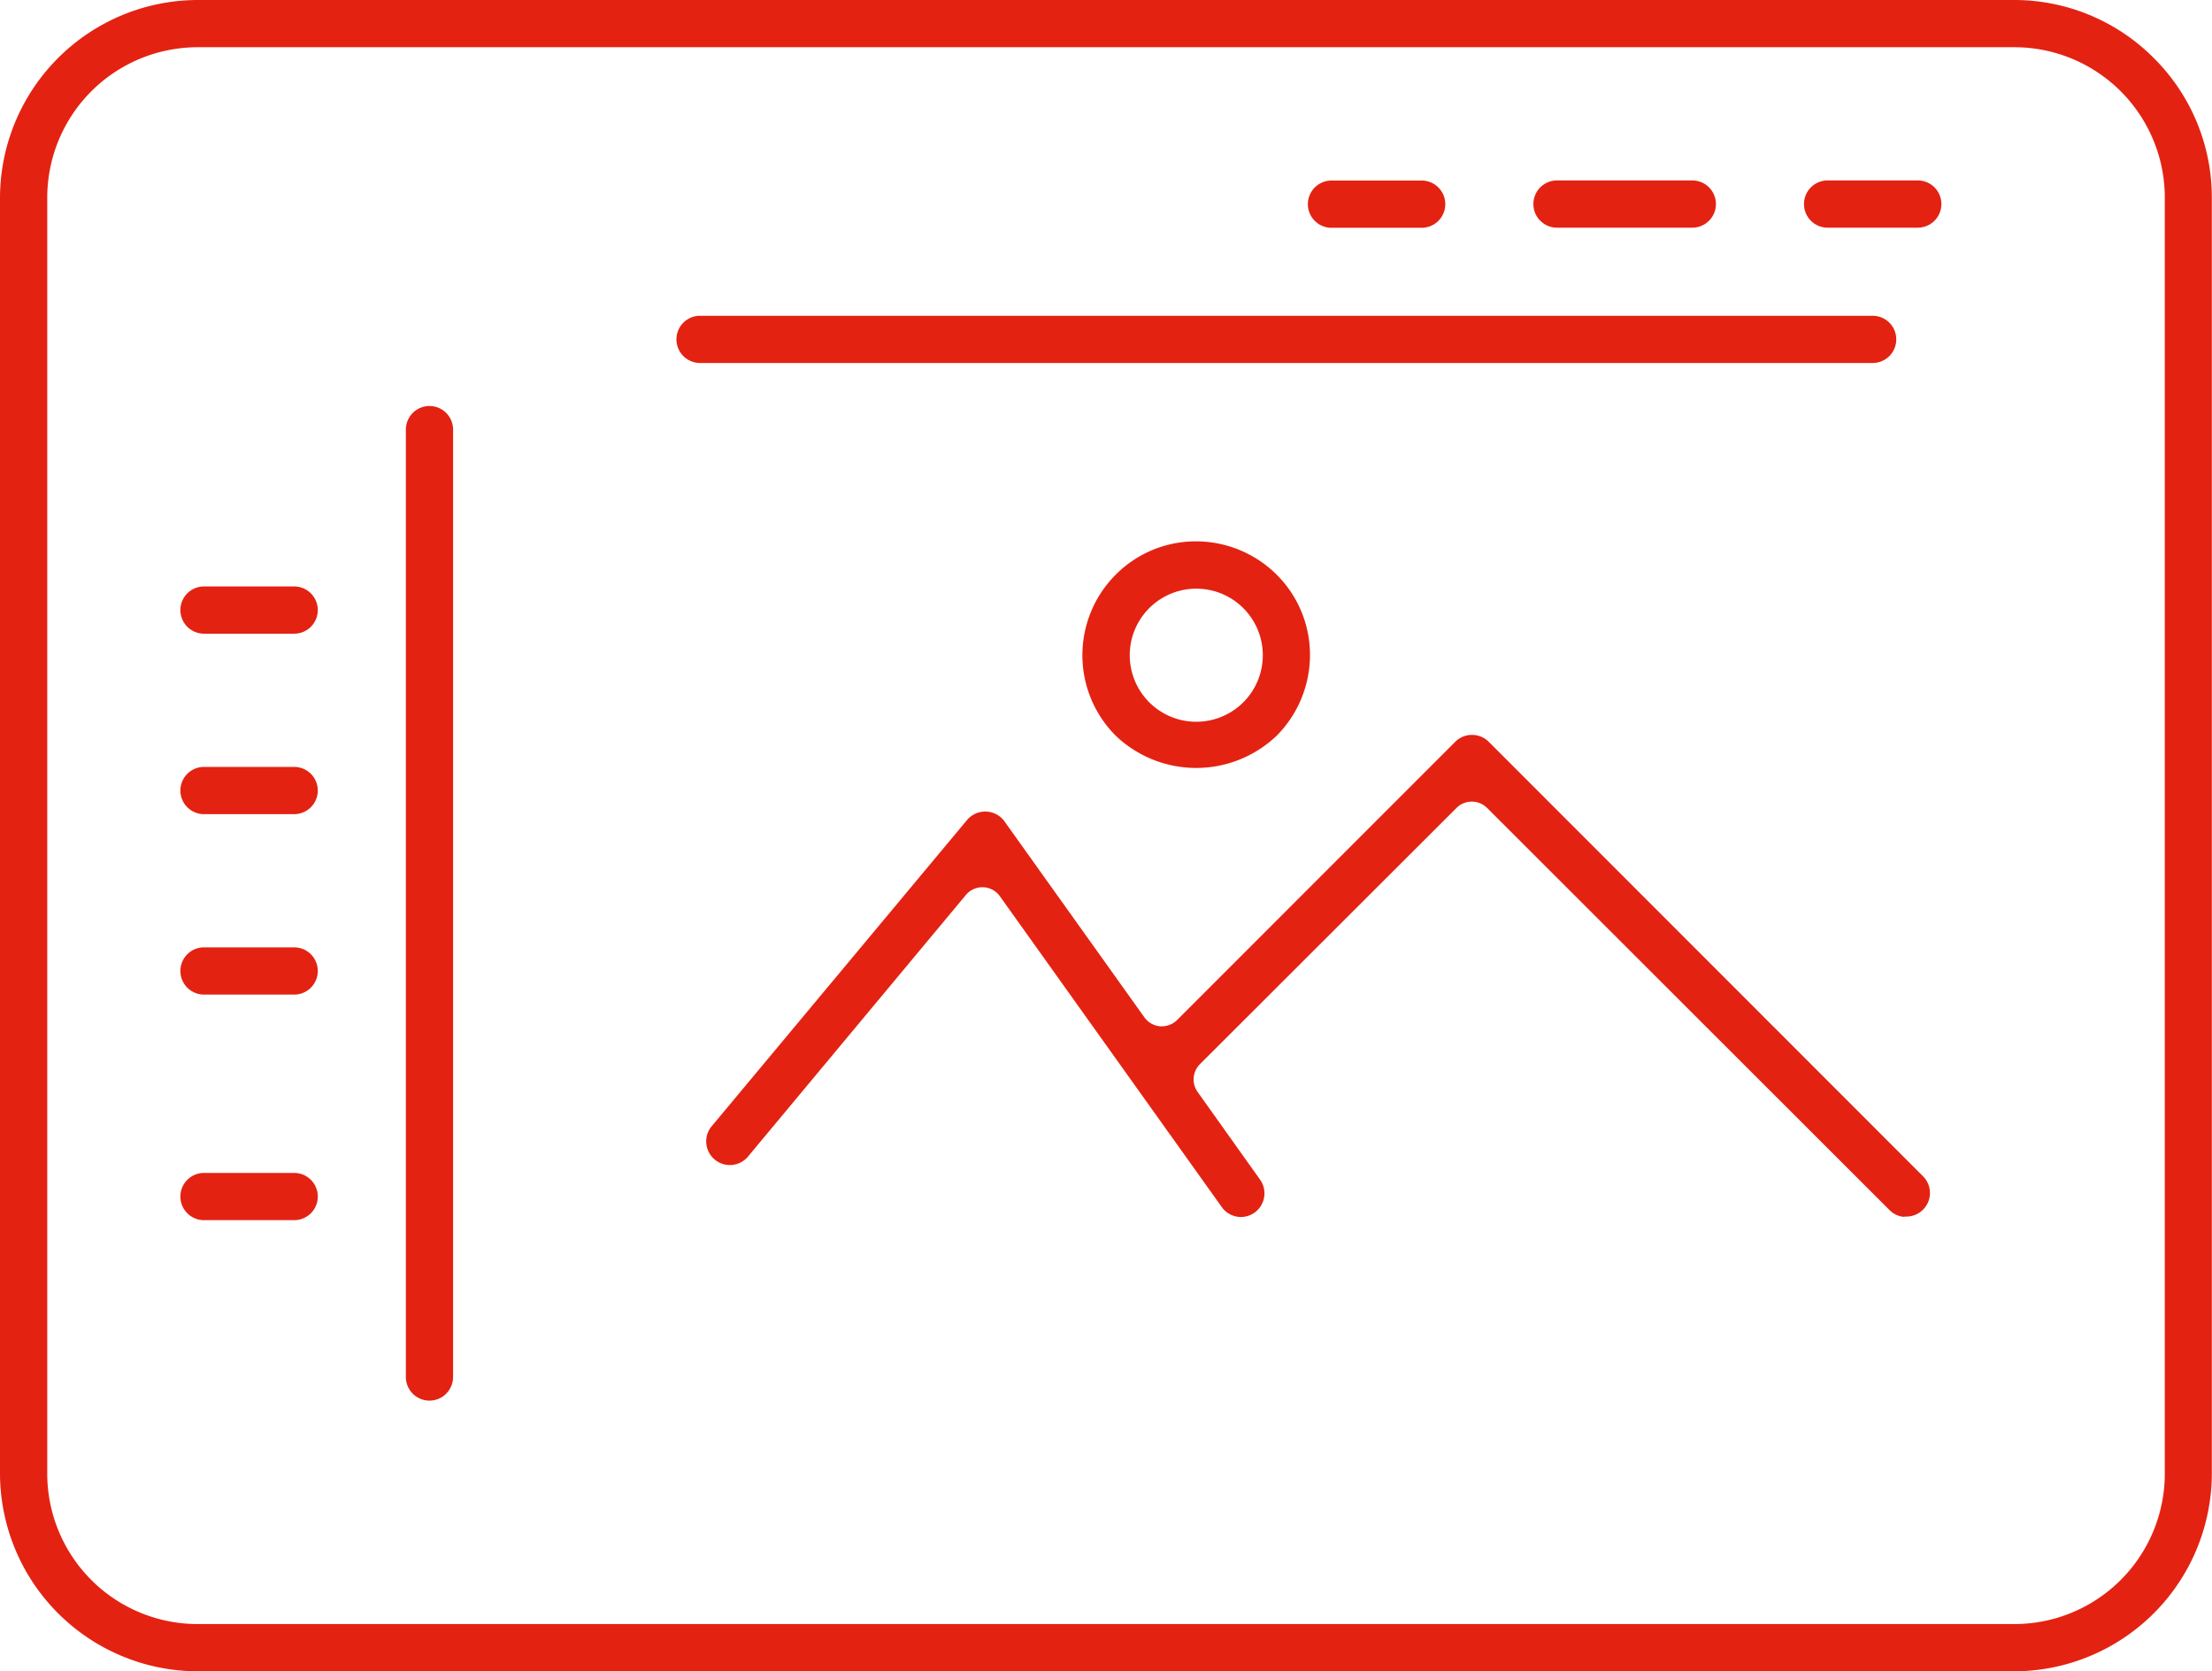 <?xml version="1.0" encoding="UTF-8"?> <svg xmlns="http://www.w3.org/2000/svg" xmlns:xlink="http://www.w3.org/1999/xlink" width="77.206" height="58.317" viewBox="0 0 77.206 58.317"><defs><clipPath id="a"><rect width="77.206" height="58.317" transform="translate(0 0)" fill="#e42212"></rect></clipPath></defs><g transform="translate(0 0)"><g clip-path="url(#a)"><path d="M70.306,0H6.9A6.916,6.916,0,0,0,0,6.9V51.417a6.916,6.916,0,0,0,6.9,6.9h63.4a6.914,6.914,0,0,0,6.9-6.9V6.9a6.858,6.858,0,0,0-2.025-4.874h0A6.87,6.87,0,0,0,70.306,0m5.253,6.9V51.416a5.253,5.253,0,0,1-5.252,5.252H6.9a5.251,5.251,0,0,1-5.251-5.252V6.9A5.251,5.251,0,0,1,6.9,1.648H70.307A5.251,5.251,0,0,1,75.559,6.9" fill="#e42212"></path><path d="M15.573,48.63a.829.829,0,0,0,.241-.582V14.991a.824.824,0,1,0-1.648,0V48.048a.824.824,0,0,0,1.407.582" fill="#e42212"></path><path d="M10.268,20.463H7.12a.824.824,0,1,0,0,1.648h3.148a.824.824,0,1,0,0-1.648" fill="#e42212"></path><path d="M10.268,26.76H7.12a.824.824,0,1,0,0,1.648h3.148a.824.824,0,1,0,0-1.648" fill="#e42212"></path><path d="M10.268,33.056H7.12a.824.824,0,1,0,0,1.648h3.148a.824.824,0,1,0,0-1.648" fill="#e42212"></path><path d="M10.268,40.927H7.12a.824.824,0,1,0,0,1.648h3.148a.824.824,0,0,0,0-1.648" fill="#e42212"></path><path d="M65.362,11.018H24.434a.824.824,0,0,0,0,1.648H65.362a.824.824,0,0,0,0-1.648" fill="#e42212"></path><path d="M66.937,7.944a.824.824,0,0,0,0-1.648H63.789a.824.824,0,1,0,0,1.648Z" fill="#e42212"></path><path d="M54.344,7.944h4.723a.824.824,0,0,0,0-1.648H54.344a.824.824,0,1,0,0,1.648" fill="#e42212"></path><path d="M49.621,6.3H46.473a.824.824,0,1,0,0,1.648h3.148a.824.824,0,1,0,0-1.648" fill="#e42212"></path><path d="M51.9,28.187,65.94,42.212a.825.825,0,0,0,.483.246c.038-.005.089-.005.109-.008h.005a.824.824,0,0,0,.58-1.41L51.959,25.881a.828.828,0,0,0-1.164,0l-9.711,9.711a.77.77,0,0,1-.592.218.755.755,0,0,1-.549-.312l-4.879-6.832a.824.824,0,0,0-.644-.348.833.833,0,0,0-.672.3L24.822,39.32a.826.826,0,0,0,1.27,1.055l7.62-9.147a.753.753,0,0,1,.577-.27h.028a.753.753,0,0,1,.582.314l7.745,10.846a.824.824,0,0,0,.672.347h0a.825.825,0,0,0,.667-1.3L41.8,38.1a.753.753,0,0,1,.08-.967l8.959-8.944a.752.752,0,0,1,1.061,0" fill="#e42212"></path><path d="M45.723,22.862a3.948,3.948,0,0,0-1.163-2.81,4,4,0,0,0-2.809-1.163,3.947,3.947,0,0,0-2.809,1.163,3.975,3.975,0,0,0,0,5.619,4.07,4.07,0,0,0,5.618,0,4,4,0,0,0,1.163-2.809m-3.084,2.147a2.322,2.322,0,1,1,1.437-2.147,2.319,2.319,0,0,1-1.437,2.147" fill="#e42212"></path></g></g></svg> 